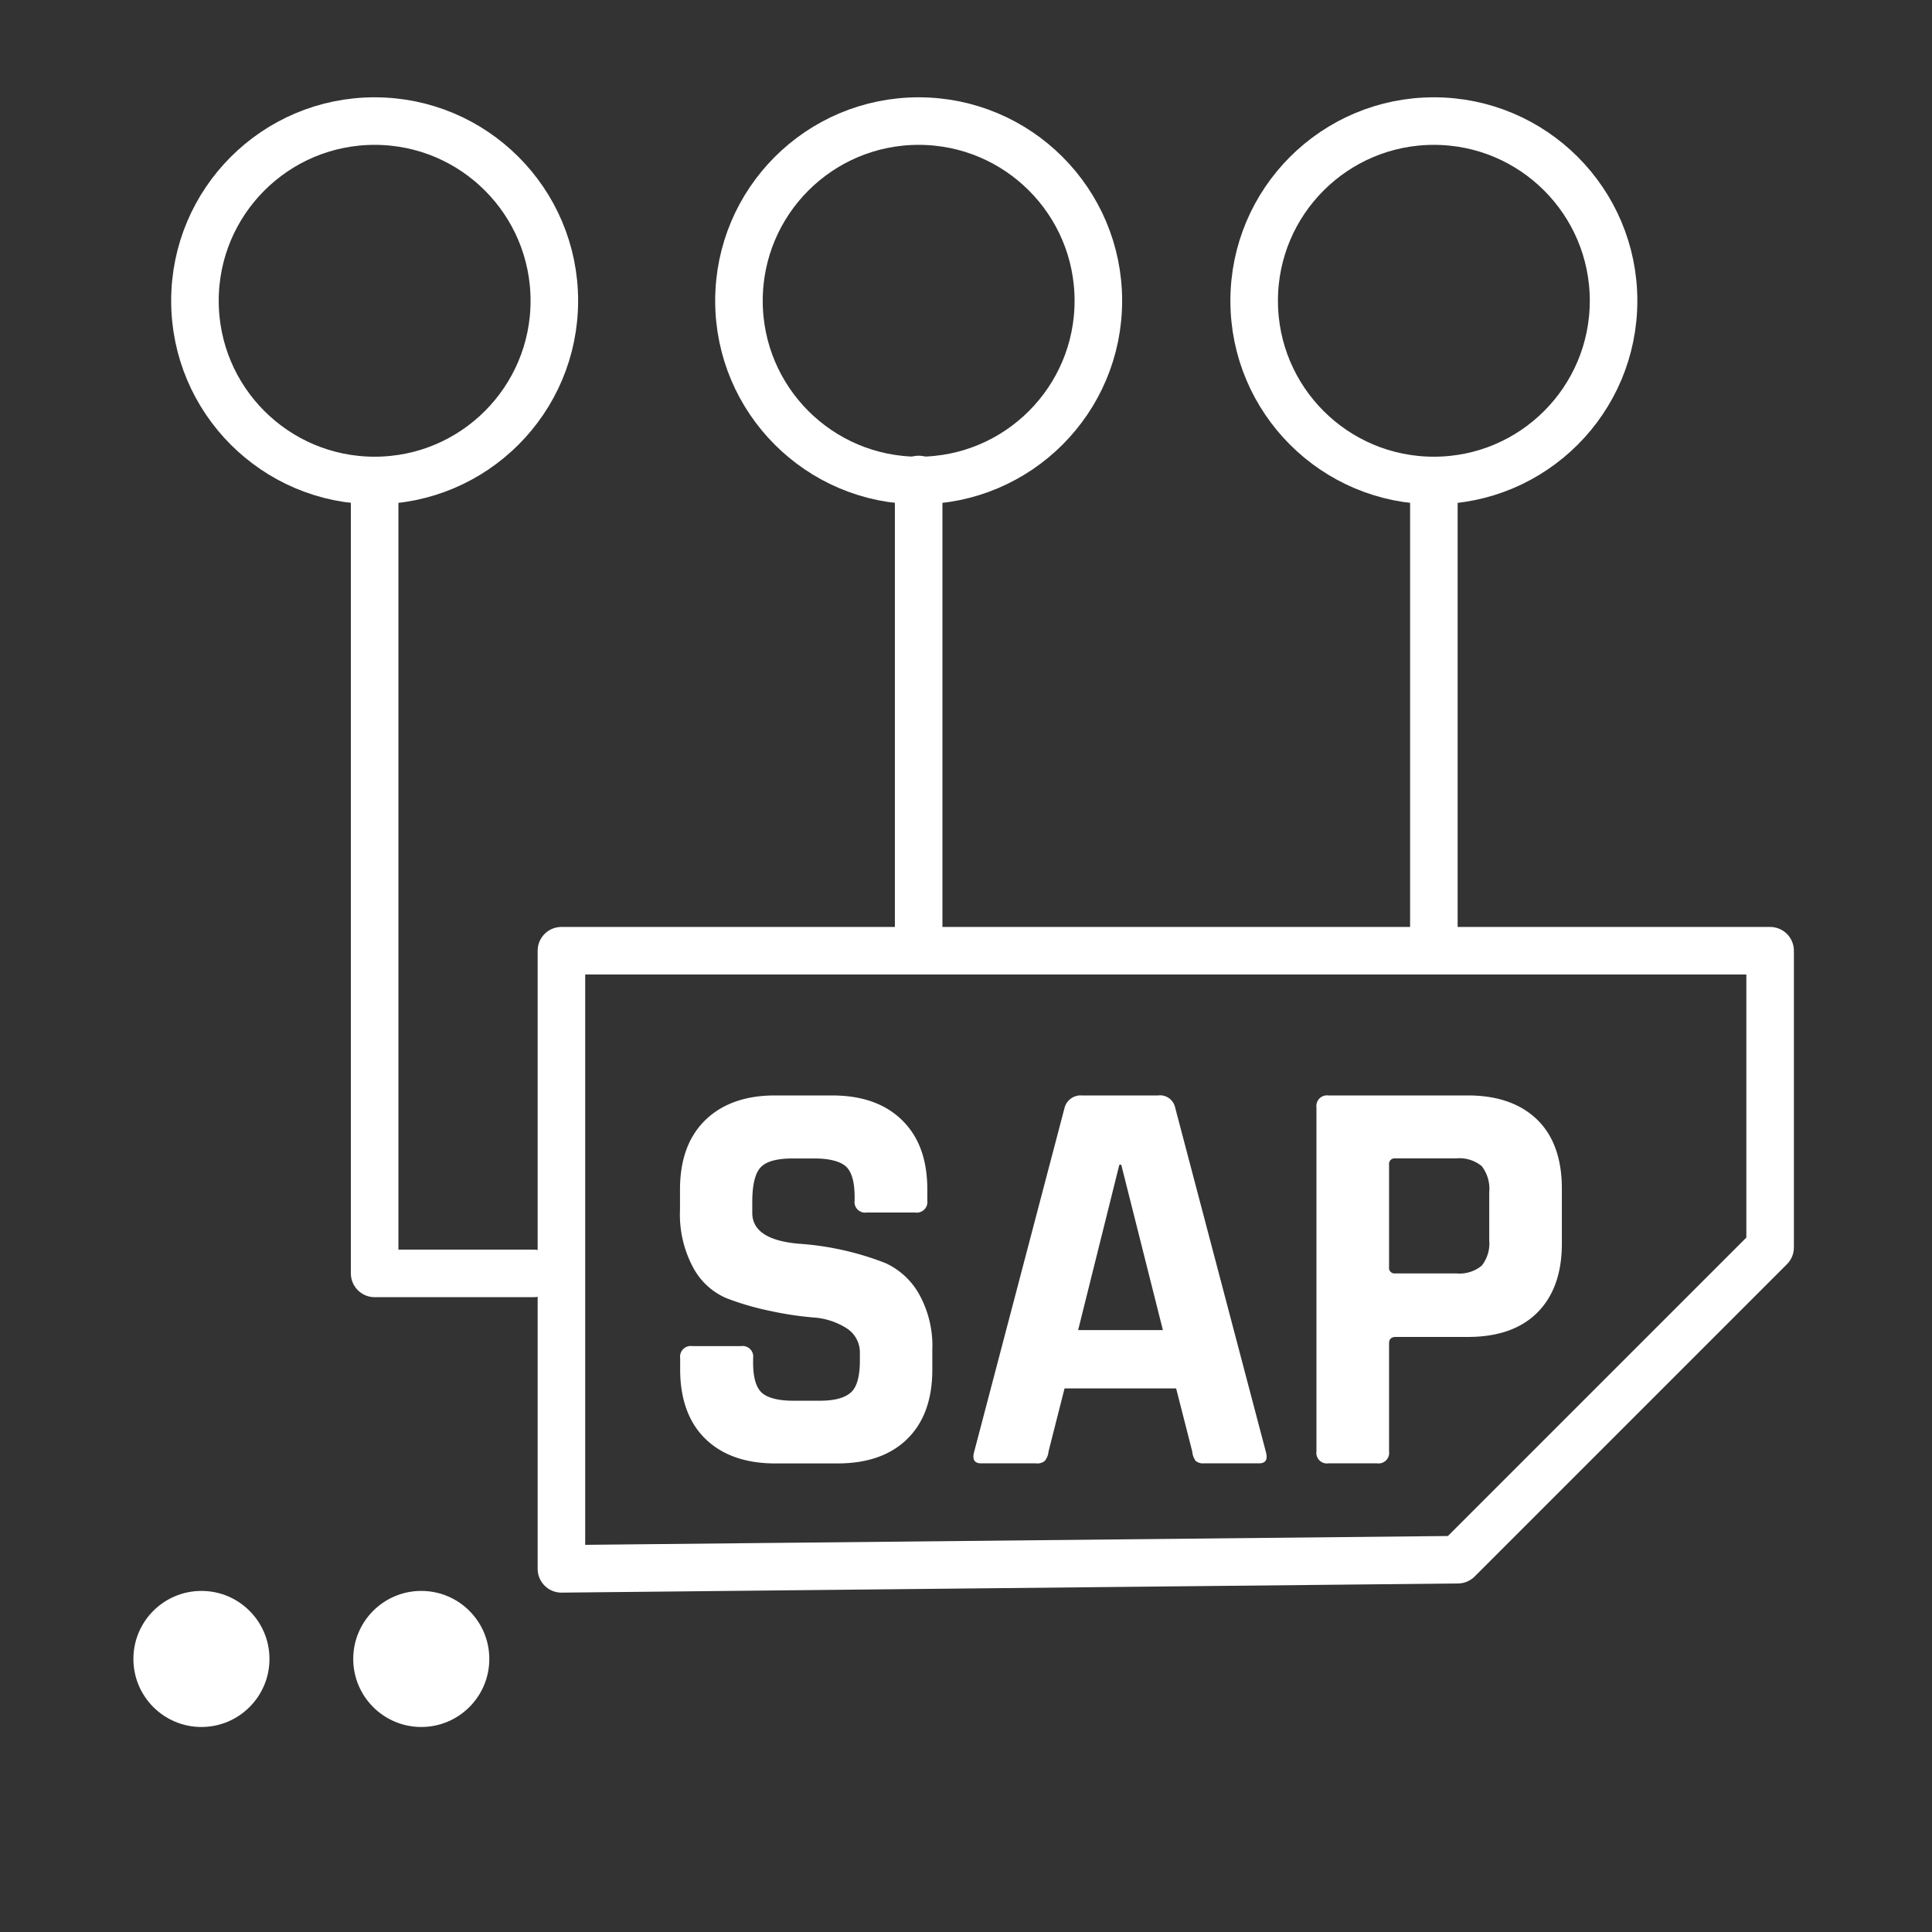 <?xml version="1.0" encoding="UTF-8"?>
<svg xmlns="http://www.w3.org/2000/svg" viewBox="0 0 232.01 232.01">
  <rect x="0" y="0" width="232.01" height="232.01" fill="#333333" stroke="none"/>
  <defs>
    <style>.cls-1{fill:#fff;}.cls-2{fill:none;stroke:#fff;stroke-linecap:round;stroke-linejoin:round;stroke-width:5.71px;}</style>
  </defs>
  <g id="rasterpunkte">
    <circle class="cls-1" cx="24.19" cy="199.22" r="8.17"></circle>
    <circle class="cls-1" cx="50.59" cy="199.22" r="8.17"></circle>
    <path class="cls-1" d="M81.68,164.47v-1.38a1.28,1.28,0,0,1,1.45-1.44H89a1.27,1.27,0,0,1,1.44,1.44v.55c0,1.74.34,2.93,1,3.57s2,1,3.78,1h3.23c1.79,0,3-.34,3.74-1s1.07-2,1.07-3.84v-.83a3.44,3.44,0,0,0-1.62-3.05,8.49,8.49,0,0,0-4-1.28,39.9,39.9,0,0,1-5.18-.79,33.22,33.22,0,0,1-5.19-1.51,8.17,8.17,0,0,1-4-3.64,13.44,13.44,0,0,1-1.61-7v-2.41c0-3.57,1-6.34,3-8.31s4.81-3,8.38-3h6.87c3.62,0,6.43,1,8.45,3s3,4.74,3,8.31v1.31a1.28,1.28,0,0,1-1.45,1.44h-5.84a1.27,1.27,0,0,1-1.44-1.44v-.41c0-1.79-.34-3-1-3.64s-2-1-3.78-1H95.15c-1.88,0-3.15.36-3.81,1.07s-1,2.09-1,4.15v1.31q0,3.23,5.63,3.71a35,35,0,0,1,10.38,2.33,8.88,8.88,0,0,1,4,3.68,12.78,12.78,0,0,1,1.61,6.77v2.34c0,3.57-1,6.34-3,8.31s-4.81,2.95-8.38,2.95H93.09c-3.57,0-6.37-1-8.38-2.95S81.68,168,81.68,164.47Z"></path>
    <path class="cls-1" d="M124.42,175.73h-6.6c-.82,0-1.1-.48-.82-1.44L127.85,133a2,2,0,0,1,2.07-1.45h9.13a1.86,1.86,0,0,1,2.07,1.45L152,174.29c.28,1,0,1.44-.82,1.44h-6.6a1.38,1.38,0,0,1-1-.3,2.31,2.31,0,0,1-.41-1.14l-1.93-7.56h-13.4l-1.92,7.56a2.11,2.11,0,0,1-.45,1.14A1.36,1.36,0,0,1,124.42,175.73Zm10-35.86-4.95,19.86h10.18l-5-19.86Z"></path>
    <path class="cls-1" d="M165.37,175.73h-5.84a1.27,1.27,0,0,1-1.44-1.44V133a1.28,1.28,0,0,1,1.44-1.45h16.76c3.57,0,6.35,1,8.32,2.92s2.95,4.71,2.95,8.28v6.6c0,3.57-1,6.33-2.95,8.28s-4.75,2.92-8.32,2.92h-8.65c-.56,0-.83.25-.83.76v13A1.27,1.27,0,0,1,165.37,175.73Zm2.19-22.81h7.29a4.2,4.2,0,0,0,3.09-.93,4.31,4.31,0,0,0,.9-3.05v-5.78a4.45,4.45,0,0,0-.9-3.12,4.2,4.2,0,0,0-3.09-.93h-7.29a.67.67,0,0,0-.75.76v12.3A.66.66,0,0,0,167.56,152.92Z"></path>
  </g>
  <g id="lines">
    <circle class="cls-2" cx="44.99" cy="36.12" r="21.58"></circle>
    <circle class="cls-2" cx="110.32" cy="36.12" r="21.58"></circle>
    <circle class="cls-2" cx="172.19" cy="36.12" r="21.58"></circle>
    <line class="cls-2" x1="110.32" y1="114.17" x2="110.32" y2="57.58"></line>
    <line class="cls-2" x1="172.19" y1="57.7" x2="172.19" y2="114.17"></line>
    <polyline class="cls-2" points="64.07 152.92 44.99 152.92 44.99 57.7 44.99 93.64"></polyline>
    <polygon class="cls-2" points="67.42 188.4 67.42 114.17 212.57 114.17 212.57 149.8 175.07 187.3 67.42 188.4"></polygon>
  </g>
</svg>
